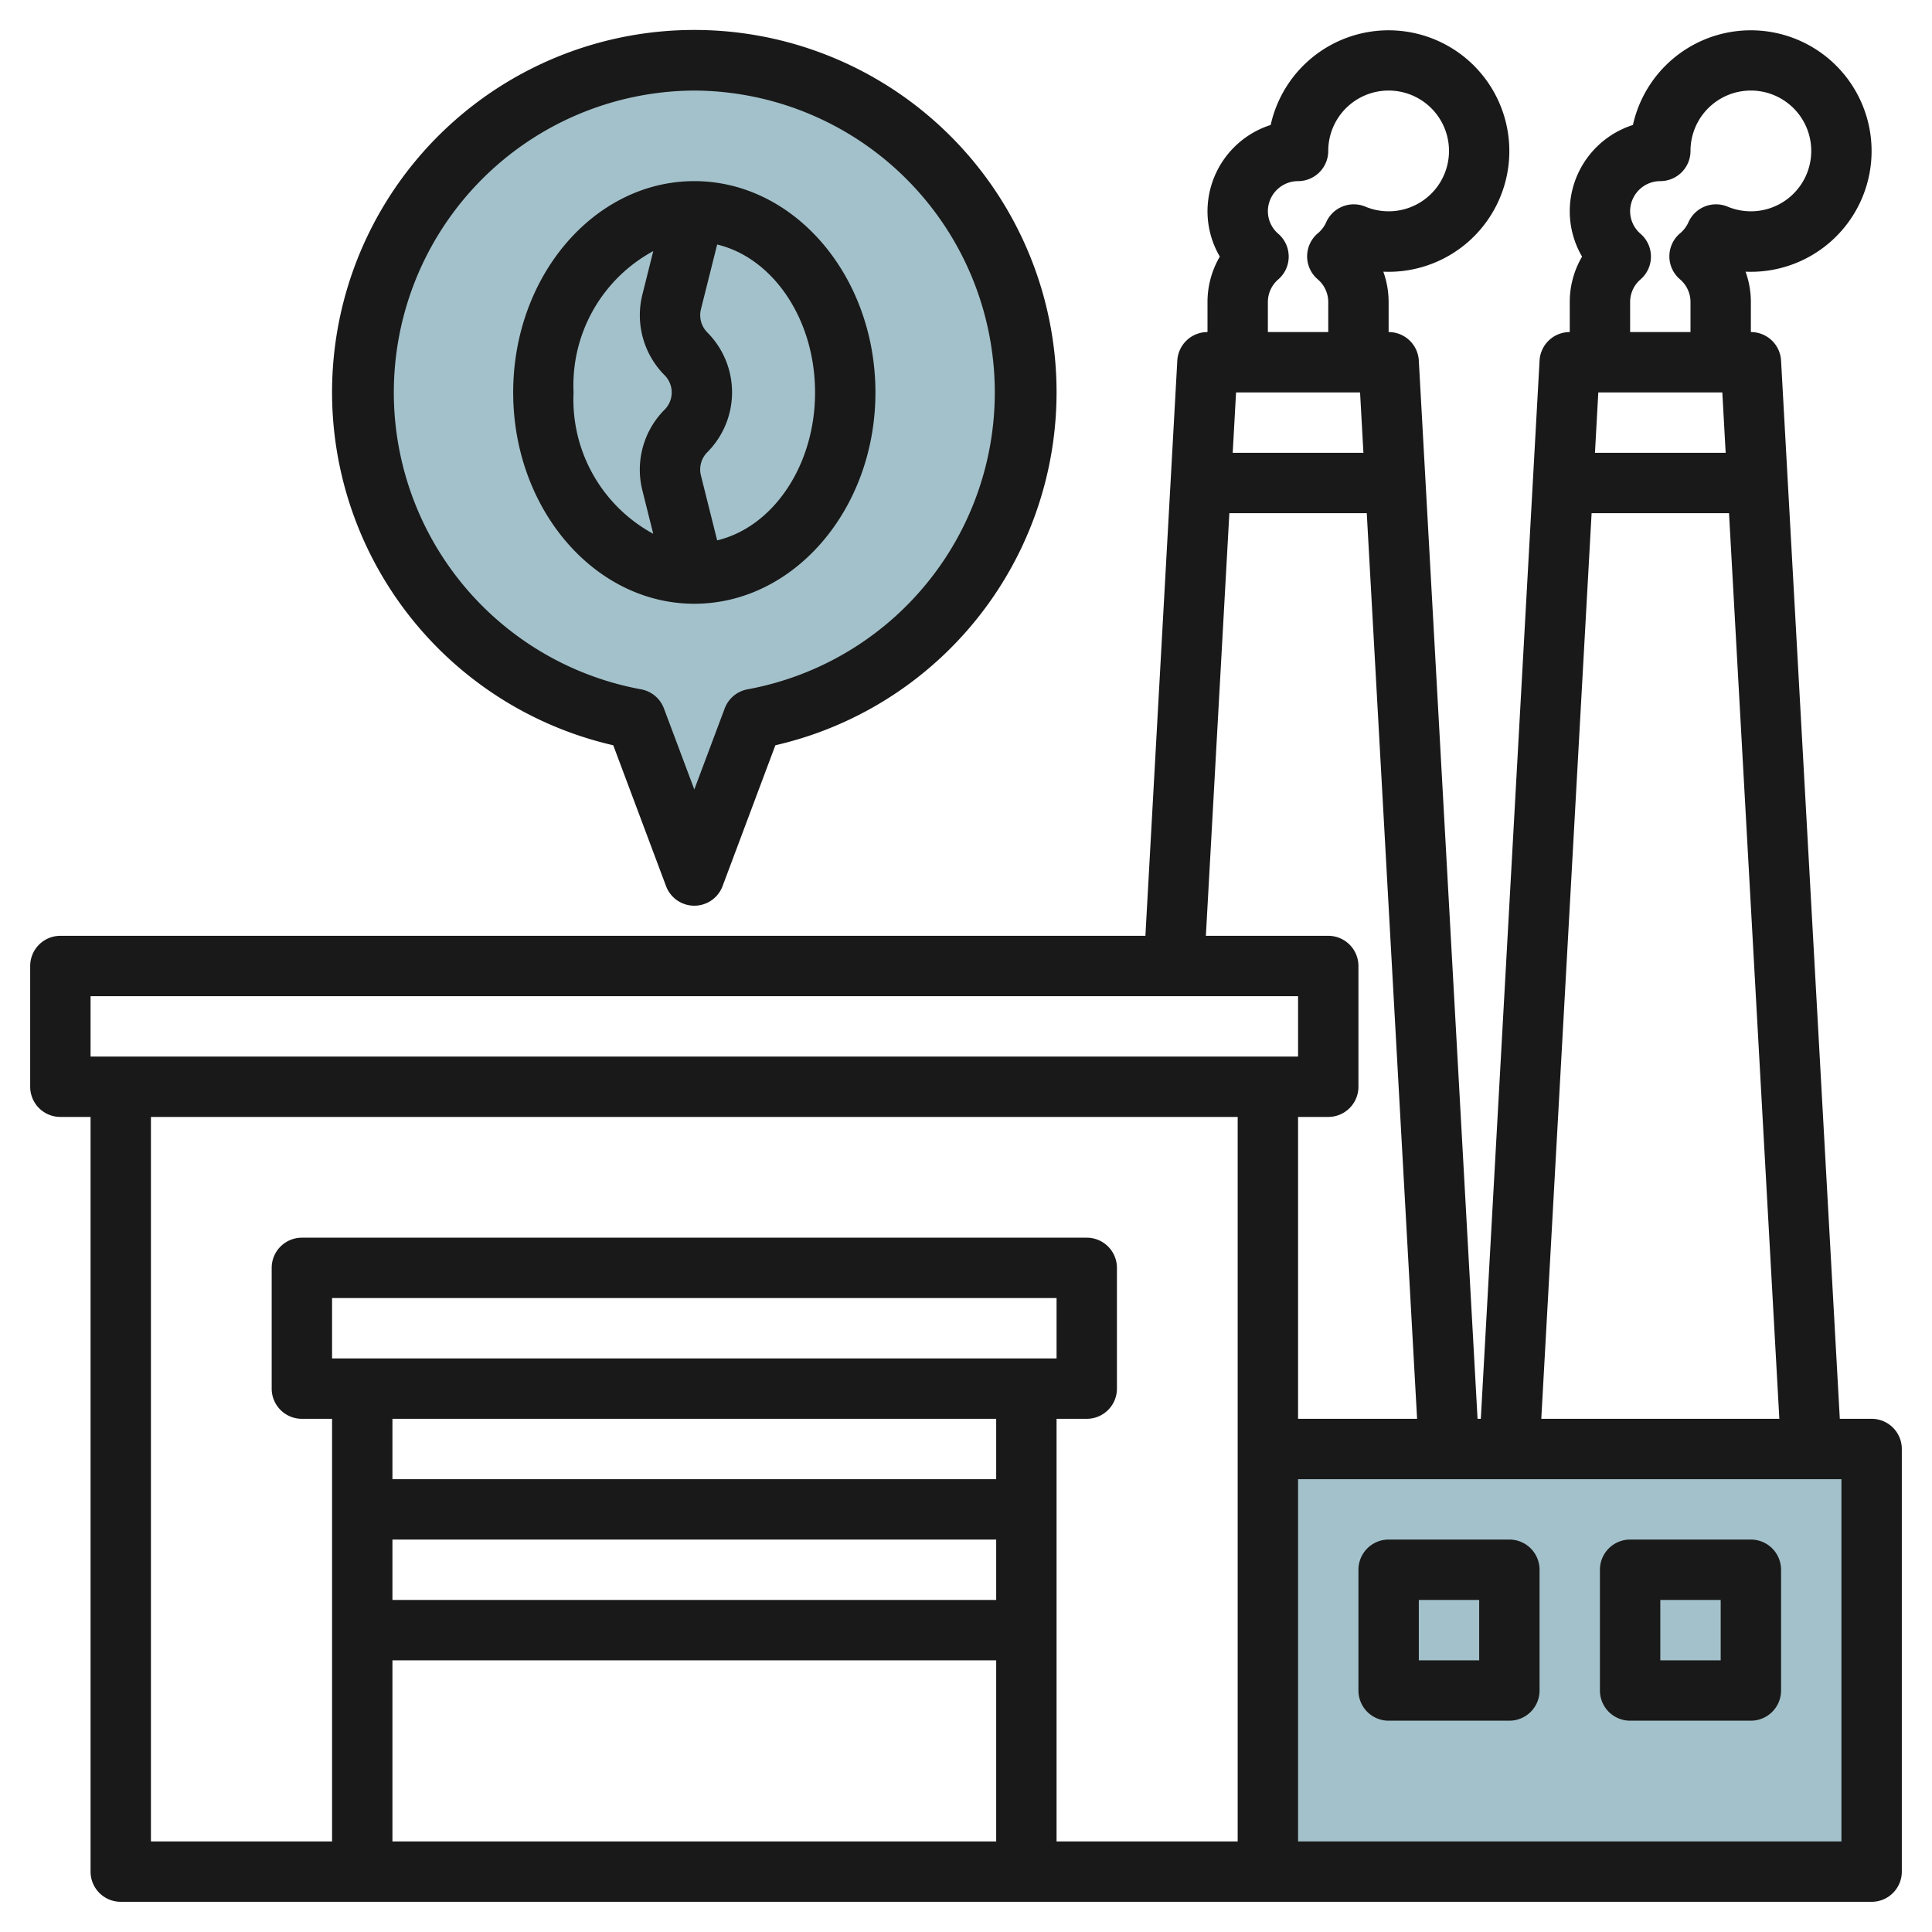 <svg id="Layer_3" height="512" viewBox="0 0 64 64" width="512" xmlns="http://www.w3.org/2000/svg" data-name="Layer 3"><path d="m42 48h20v14h-20z" fill="#a3c1ca"/><path d="m34 13a11 11 0 1 0 -12.943 10.818l1.943 5.182 1.943-5.182a11 11 0 0 0 9.057-10.818z" fill="#a3c1ca"/><g fill="#191919"><path d="m62 47h-1.054l-1.946-35.056a1 1 0 0 0 -1-.944v-1a2.959 2.959 0 0 0 -.176-1 4 4 0 1 0 -3.731-4.86 3.006 3.006 0 0 0 -2.093 2.86 2.976 2.976 0 0 0 .408 1.5 2.976 2.976 0 0 0 -.408 1.5v1a1 1 0 0 0 -1 .944l-1.946 35.056h-.108l-1.946-35.056a1 1 0 0 0 -1-.944v-1a2.959 2.959 0 0 0 -.176-1 4 4 0 1 0 -3.731-4.86 3.006 3.006 0 0 0 -2.093 2.86 2.976 2.976 0 0 0 .408 1.5 2.976 2.976 0 0 0 -.408 1.5v1a1 1 0 0 0 -1 .944l-1.057 19.056h-35.943a1 1 0 0 0 -1 1v4a1 1 0 0 0 1 1h1v25a1 1 0 0 0 1 1h58a1 1 0 0 0 1-1v-14a1 1 0 0 0 -1-1zm-4.946-34 .111 2h-4.33l.111-2zm-3.054-3a.988.988 0 0 1 .348-.747 1 1 0 0 0 0-1.506.988.988 0 0 1 -.348-.747 1 1 0 0 1 1-1 1 1 0 0 0 1-1 2 2 0 1 1 1.231 1.846 1 1 0 0 0 -1.309.539 1.028 1.028 0 0 1 -.281.355 1 1 0 0 0 .007 1.51.987.987 0 0 1 .352.75v1h-2zm-1.276 7h4.552l1.667 30h-7.886zm-7.67-4 .111 2h-4.33l.111-2zm-3.054-3a.988.988 0 0 1 .348-.747 1 1 0 0 0 0-1.506.988.988 0 0 1 -.348-.747 1 1 0 0 1 1-1 1 1 0 0 0 1-1 2 2 0 1 1 1.231 1.846 1 1 0 0 0 -1.309.539 1.028 1.028 0 0 1 -.281.355 1 1 0 0 0 .007 1.51.987.987 0 0 1 .352.75v1h-2zm-1.276 7h4.552l1.667 30h-3.943v-10h1a1 1 0 0 0 1-1v-4a1 1 0 0 0 -1-1h-4.054zm-37.724 16h40v2h-40zm2 4h36v24h-6v-14h1a1 1 0 0 0 1-1v-4a1 1 0 0 0 -1-1h-26a1 1 0 0 0 -1 1v4a1 1 0 0 0 1 1h1v14h-6zm28 16h-20v-2h20zm-22-8v-2h24v2zm22 2v2h-20v-2zm-20 8h20v6h-20zm48 6h-18v-12h18z"/><path d="m46 57h4a1 1 0 0 0 1-1v-4a1 1 0 0 0 -1-1h-4a1 1 0 0 0 -1 1v4a1 1 0 0 0 1 1zm1-4h2v2h-2z"/><path d="m54 57h4a1 1 0 0 0 1-1v-4a1 1 0 0 0 -1-1h-4a1 1 0 0 0 -1 1v4a1 1 0 0 0 1 1zm1-4h2v2h-2z"/><path d="m20.315 24.688 1.748 4.664a1 1 0 0 0 1.874 0l1.748-4.664a12 12 0 1 0 -5.37 0zm2.685-21.688a10 10 0 0 1 1.768 19.834 1 1 0 0 0 -.761.633l-1.007 2.685-1.007-2.685a1 1 0 0 0 -.761-.633 10 10 0 0 1 1.768-19.834z"/><path d="m23 20c3.309 0 6-3.141 6-7s-2.691-7-6-7-6 3.141-6 7 2.691 7 6 7zm4-7c0 2.433-1.4 4.46-3.243 4.9l-.539-2.154a.811.811 0 0 1 .213-.766 2.812 2.812 0 0 0 0-3.968.813.813 0 0 1 -.212-.766l.538-2.146c1.843.44 3.243 2.467 3.243 4.9zm-5.36-4.682-.362 1.448a2.818 2.818 0 0 0 .738 2.664.808.808 0 0 1 0 1.14 2.816 2.816 0 0 0 -.739 2.664l.362 1.448a5.055 5.055 0 0 1 -2.639-4.682 5.055 5.055 0 0 1 2.64-4.682z"/></g></svg>